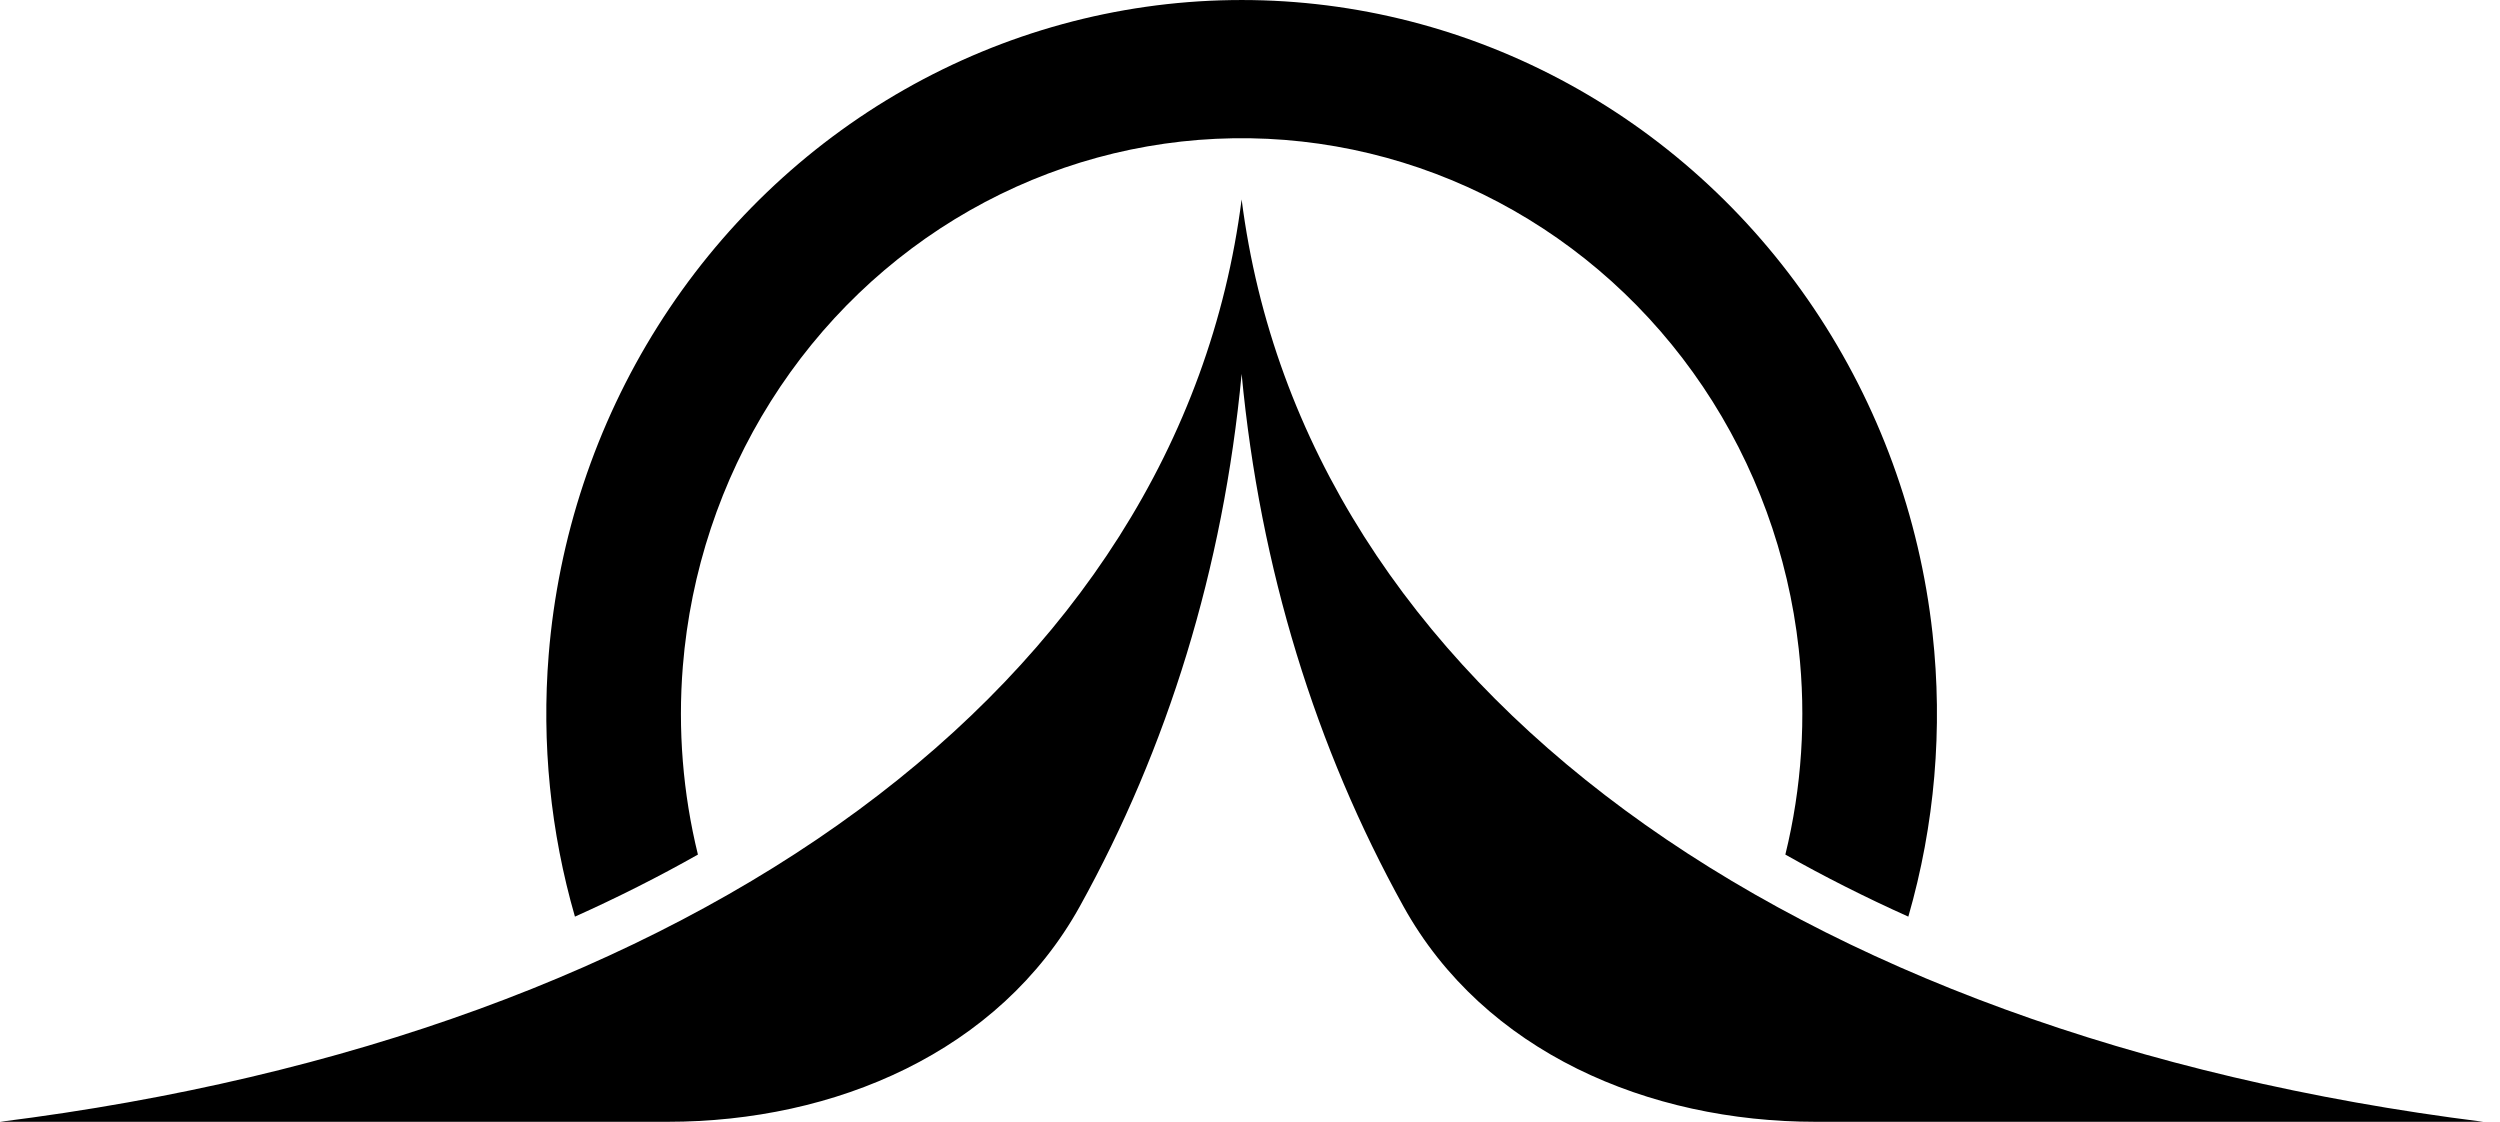 <svg width="78" height="35" viewBox="0 0 78 35" fill="none" xmlns="http://www.w3.org/2000/svg">
<path d="M33.693 28.274C31.17 32.831 26.033 35 20.839 35H0C21.694 32.278 36.802 21.389 38.739 6.222C40.676 21.389 55.785 32.278 77.478 35H56.639C51.445 35 46.308 32.831 43.785 28.274C41.055 23.341 39.315 17.759 38.739 11.667C38.163 17.759 36.424 23.341 33.693 28.274Z" fill="black"/>
<path d="M21.775 26.663C20.558 27.351 19.278 27.997 17.938 28.599C17.176 25.959 16.896 23.188 17.119 20.429C17.415 16.779 18.583 13.259 20.52 10.183C22.456 7.107 25.102 4.568 28.222 2.792C31.343 1.017 34.842 0.058 38.409 0.003C41.976 -0.053 45.501 0.795 48.673 2.473C51.844 4.15 54.564 6.605 56.591 9.619C58.618 12.633 59.89 16.115 60.294 19.754C60.624 22.731 60.365 25.739 59.54 28.599C58.2 27.997 56.92 27.351 55.703 26.663C56.216 24.572 56.36 22.397 56.12 20.242C55.795 17.307 54.77 14.5 53.135 12.069C51.5 9.638 49.307 7.659 46.75 6.306C44.192 4.954 41.349 4.269 38.473 4.314C35.596 4.359 32.775 5.132 30.258 6.564C27.742 7.996 25.609 10.043 24.047 12.524C22.485 15.005 21.543 17.843 21.305 20.786C21.145 22.765 21.306 24.75 21.775 26.663Z" fill="black"/>
</svg>
